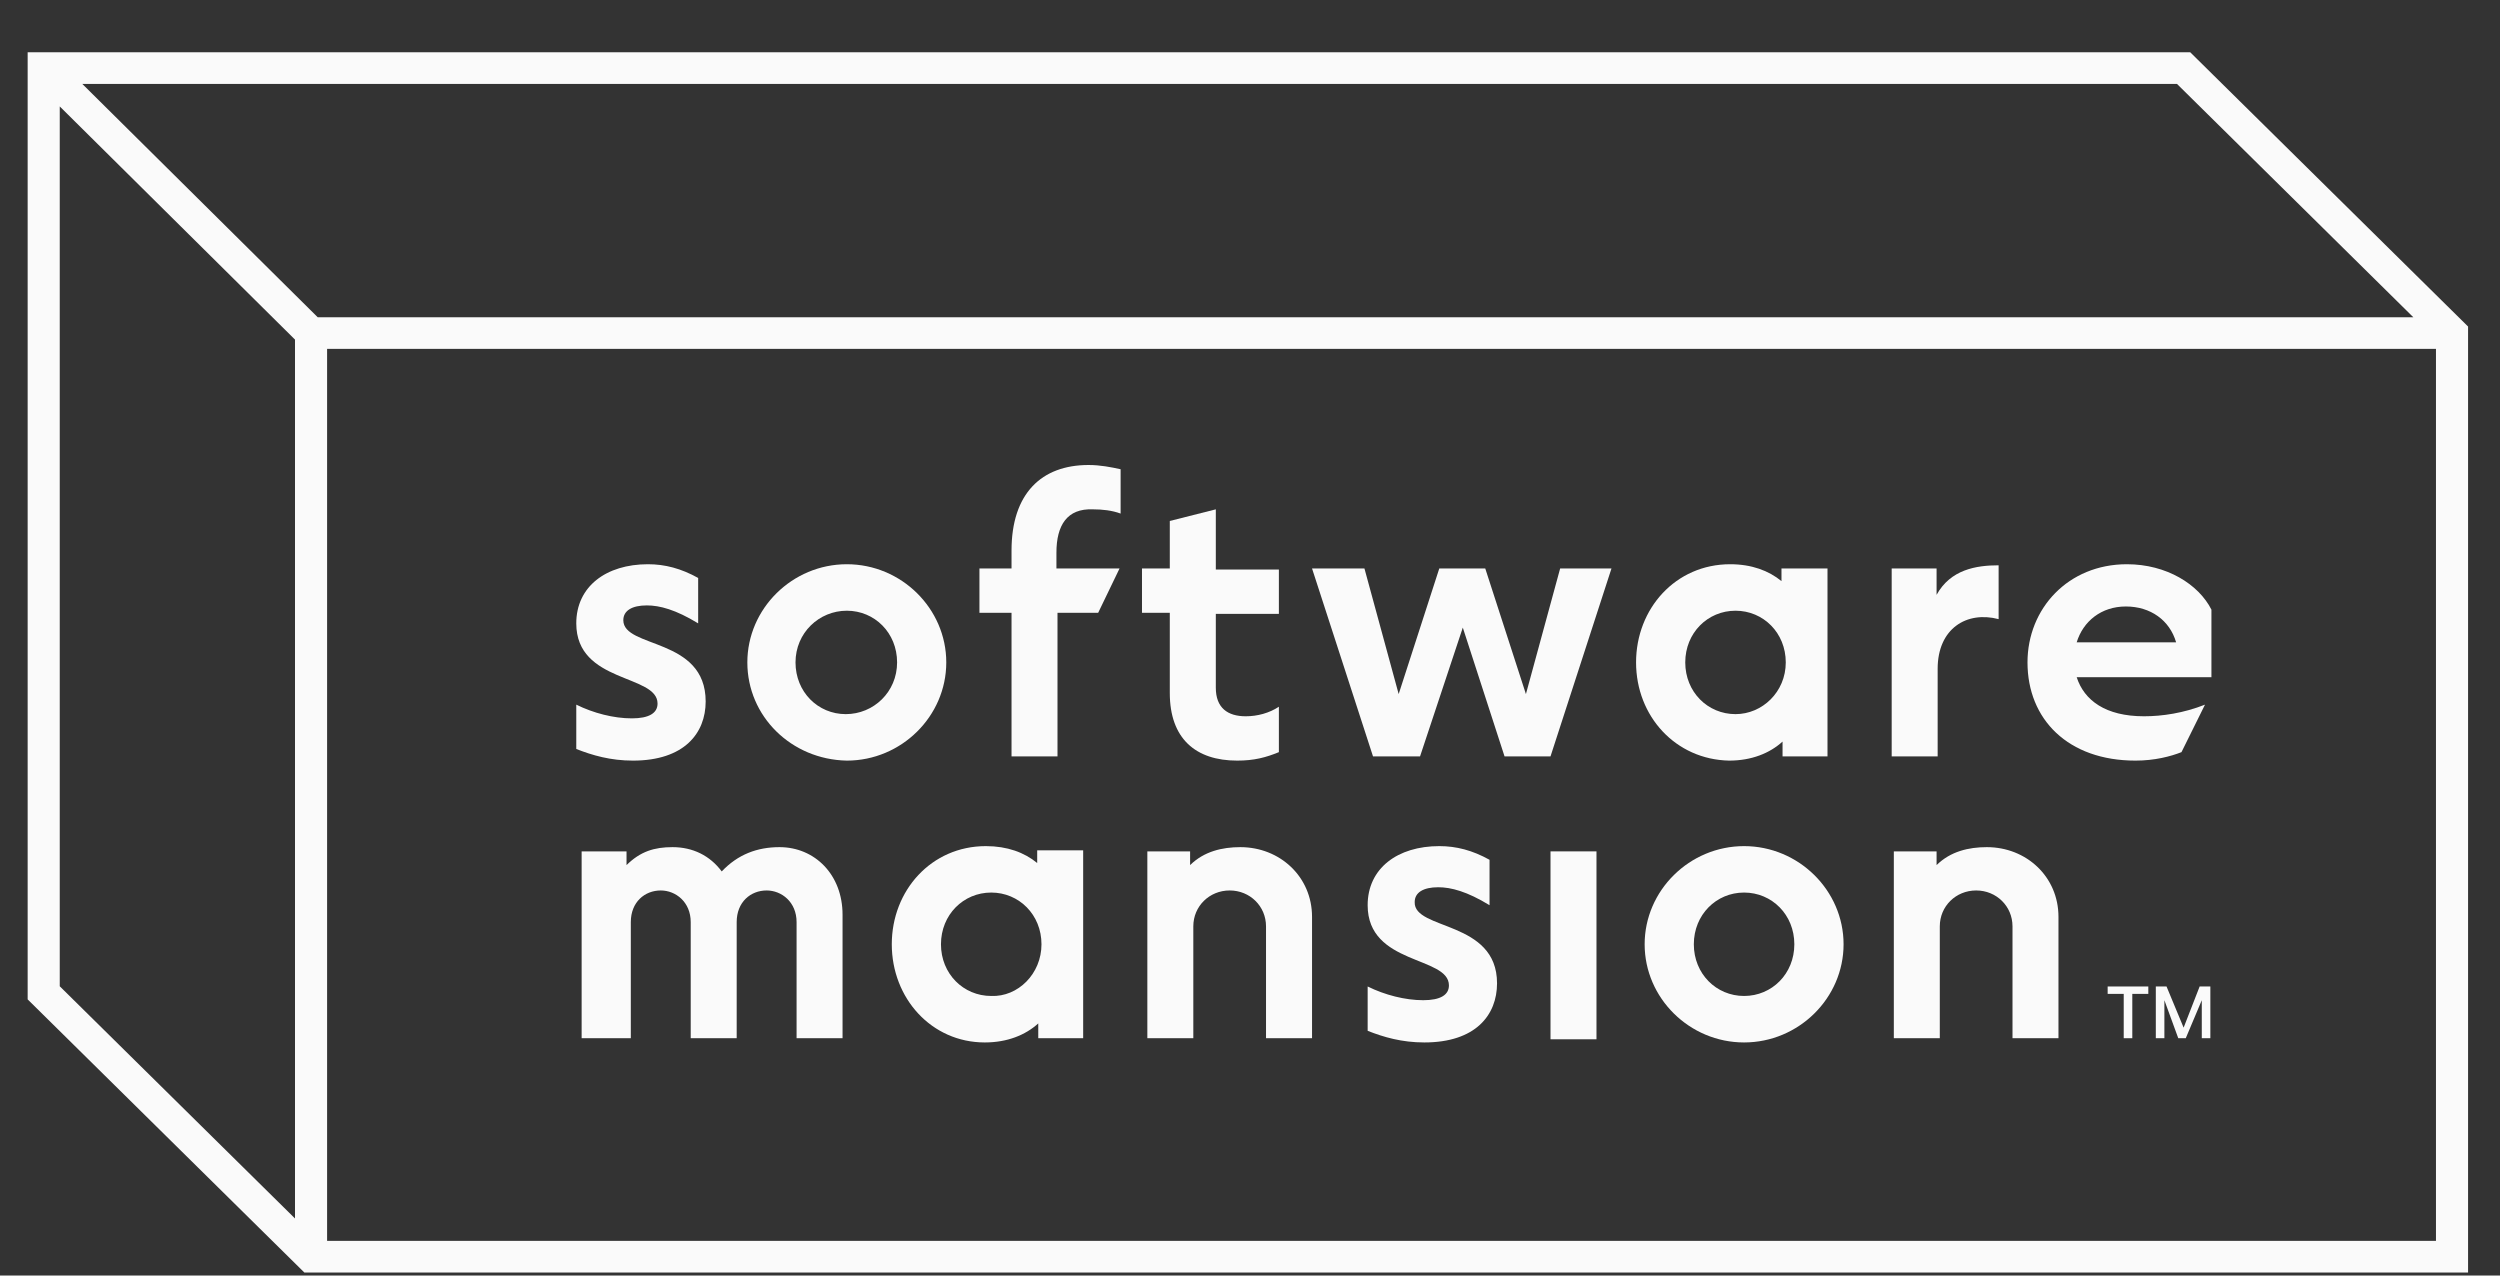 <svg width="49" height="25" viewBox="0 0 49 25" fill="none" xmlns="http://www.w3.org/2000/svg">
<rect x="0" y="0" width="49" height="25" fill="#333333" stroke="none"/>
<g clip-path="url(#clip0_177_2537)">
<path fill-rule="evenodd" clip-rule="evenodd" d="M0.542 1.025H42.929L48.374 6.4V24.942H5.966L0.542 19.588V1.025ZM1.171 2.086V19.331L5.782 23.882V6.656L1.171 2.086ZM1.613 1.645L6.227 6.218H47.301L42.669 1.645H1.613ZM47.745 24.321H6.411V6.838H47.745V24.321Z" fill="#FAFAFA"/>
<path d="M13.831 13.749C13.831 14.37 13.412 14.908 12.406 14.908C11.966 14.908 11.609 14.804 11.295 14.68V13.811C11.63 13.977 12.028 14.08 12.385 14.08C12.72 14.08 12.888 13.977 12.888 13.79C12.888 13.211 11.295 13.397 11.295 12.218C11.295 11.494 11.882 11.059 12.699 11.059C13.035 11.059 13.349 11.142 13.684 11.328V12.218C13.244 11.949 12.93 11.866 12.678 11.866C12.385 11.866 12.217 11.97 12.217 12.156C12.217 12.714 13.831 12.487 13.831 13.749Z" fill="#FAFAFA"/>
<path d="M14.648 12.983C14.648 11.928 15.529 11.059 16.598 11.059C17.667 11.059 18.547 11.928 18.547 12.983C18.547 14.039 17.667 14.908 16.598 14.908C15.508 14.887 14.648 14.039 14.648 12.983ZM17.583 12.983C17.583 12.404 17.143 11.97 16.598 11.97C16.053 11.97 15.592 12.404 15.592 12.983C15.592 13.563 16.032 13.997 16.577 13.997C17.122 13.997 17.583 13.563 17.583 12.983Z" fill="#FAFAFA"/>
<path d="M20.706 10.832V11.142H21.943L21.524 12.011H20.727V14.825H19.826V12.011H19.197V11.142H19.826V10.79C19.826 9.673 20.413 9.114 21.335 9.114C21.566 9.114 21.775 9.156 21.964 9.197V10.066C21.796 10.004 21.608 9.983 21.419 9.983C20.916 9.963 20.706 10.294 20.706 10.832Z" fill="#FAFAFA"/>
<path d="M23.83 12.011V13.48C23.83 13.873 24.06 14.039 24.416 14.039C24.647 14.039 24.878 13.976 25.066 13.852V14.742C24.815 14.845 24.584 14.908 24.249 14.908C23.431 14.908 22.928 14.473 22.928 13.583V12.011H22.383V11.142H22.928V10.211L23.83 9.983V11.163H25.066V12.032H23.83V12.011Z" fill="#FAFAFA"/>
<path d="M31.585 11.142L30.39 14.825H29.489L28.671 12.301L27.833 14.825H26.911L25.716 11.142H26.743L27.414 13.604L28.21 11.142H29.111L29.908 13.604L30.579 11.142C30.579 11.142 31.585 11.142 31.585 11.142Z" fill="#FAFAFA"/>
<path d="M32.067 12.983C32.067 11.928 32.842 11.059 33.911 11.059C34.331 11.059 34.666 11.184 34.917 11.39V11.142H35.819V14.825H34.938V14.535C34.687 14.763 34.331 14.908 33.891 14.908C32.842 14.887 32.067 14.039 32.067 12.983ZM35.001 12.983C35.001 12.404 34.561 11.97 34.016 11.97C33.471 11.97 33.031 12.404 33.031 12.983C33.031 13.563 33.471 13.997 34.016 13.997C34.54 13.997 35.001 13.563 35.001 12.983Z" fill="#FAFAFA"/>
<path d="M37.077 11.142H37.957V11.659C38.23 11.163 38.733 11.08 39.173 11.08V12.135C38.544 11.97 37.978 12.322 37.978 13.108V14.825H37.077V11.142Z" fill="#FAFAFA"/>
<path d="M42.023 14.039C42.38 14.039 42.799 13.977 43.218 13.811L42.757 14.742C42.547 14.825 42.233 14.908 41.856 14.908C40.535 14.908 39.739 14.101 39.739 12.983C39.739 11.928 40.535 11.059 41.688 11.059C42.464 11.059 43.093 11.452 43.344 11.949V13.273H40.703C40.85 13.728 41.269 14.039 42.023 14.039ZM40.703 12.59H42.652C42.526 12.156 42.149 11.887 41.667 11.887C41.185 11.887 40.829 12.177 40.703 12.59Z" fill="#FAFAFA"/>
<path d="M16.514 17.928V20.349H15.613V18.073C15.613 17.68 15.32 17.453 15.026 17.453C14.712 17.453 14.439 17.68 14.439 18.073V20.349H13.538V18.073C13.538 17.68 13.244 17.453 12.951 17.453C12.637 17.453 12.364 17.68 12.364 18.073V20.349H11.4V16.687H12.28V16.956C12.553 16.687 12.825 16.604 13.182 16.604C13.58 16.604 13.915 16.77 14.146 17.08C14.46 16.749 14.838 16.604 15.278 16.604C15.969 16.604 16.514 17.142 16.514 17.928Z" fill="#FAFAFA"/>
<path d="M17.479 18.508C17.479 17.453 18.254 16.584 19.323 16.584C19.742 16.584 20.078 16.708 20.329 16.915V16.666H21.23V20.349H20.35V20.059C20.099 20.287 19.742 20.432 19.302 20.432C18.254 20.432 17.479 19.563 17.479 18.508ZM20.413 18.508C20.413 17.928 19.973 17.494 19.428 17.494C18.883 17.494 18.443 17.928 18.443 18.508C18.443 19.087 18.883 19.521 19.428 19.521C19.952 19.542 20.413 19.087 20.413 18.508Z" fill="#FAFAFA"/>
<path d="M22.446 16.687H23.326V16.956C23.599 16.687 23.955 16.604 24.311 16.604C25.087 16.604 25.716 17.184 25.716 17.97V20.349H24.814V18.156C24.814 17.763 24.5 17.453 24.102 17.453C23.703 17.453 23.389 17.763 23.389 18.156V20.349H22.488V16.687H22.446Z" fill="#FAFAFA"/>
<path d="M29.342 19.273C29.342 19.894 28.923 20.432 27.917 20.432C27.476 20.432 27.12 20.328 26.806 20.204V19.335C27.141 19.501 27.539 19.604 27.896 19.604C28.231 19.604 28.399 19.501 28.399 19.314C28.399 18.735 26.806 18.921 26.806 17.742C26.806 17.018 27.393 16.584 28.21 16.584C28.545 16.584 28.86 16.666 29.195 16.852V17.742C28.755 17.473 28.441 17.39 28.189 17.39C27.896 17.39 27.728 17.494 27.728 17.68C27.707 18.239 29.342 18.032 29.342 19.273Z" fill="#FAFAFA"/>
<path d="M31.291 16.687V20.37H30.39V16.687H31.291Z" fill="#FAFAFA"/>
<path d="M32.235 18.508C32.235 17.453 33.115 16.584 34.184 16.584C35.253 16.584 36.134 17.453 36.134 18.508C36.134 19.563 35.253 20.432 34.184 20.432C33.115 20.432 32.235 19.563 32.235 18.508ZM35.169 18.508C35.169 17.928 34.729 17.494 34.184 17.494C33.639 17.494 33.199 17.928 33.199 18.508C33.199 19.087 33.639 19.521 34.184 19.521C34.729 19.521 35.169 19.087 35.169 18.508Z" fill="#FAFAFA"/>
<path d="M37.077 16.687H37.957V16.956C38.23 16.687 38.586 16.604 38.942 16.604C39.718 16.604 40.346 17.184 40.346 17.97V20.349H39.445V18.156C39.445 17.763 39.131 17.453 38.733 17.453C38.334 17.453 38.02 17.763 38.02 18.156V20.349H37.119V16.687H37.077Z" fill="#FAFAFA"/>
<path d="M42.107 19.335V19.48H41.793V20.349H41.625V19.48H41.31V19.335H42.107Z" fill="#FAFAFA"/>
<path d="M42.464 19.335L42.799 20.142L43.113 19.335H43.323V20.349H43.155V19.604L42.841 20.349H42.694L42.422 19.604V20.349H42.254V19.335H42.464Z" fill="#FAFAFA"/>
</g>
<defs>
<clipPath id="clip0_177_2537">
<rect width="48" height="24" fill="white" transform="translate(0.5 0.983)"/>
</clipPath>
</defs>
</svg>
